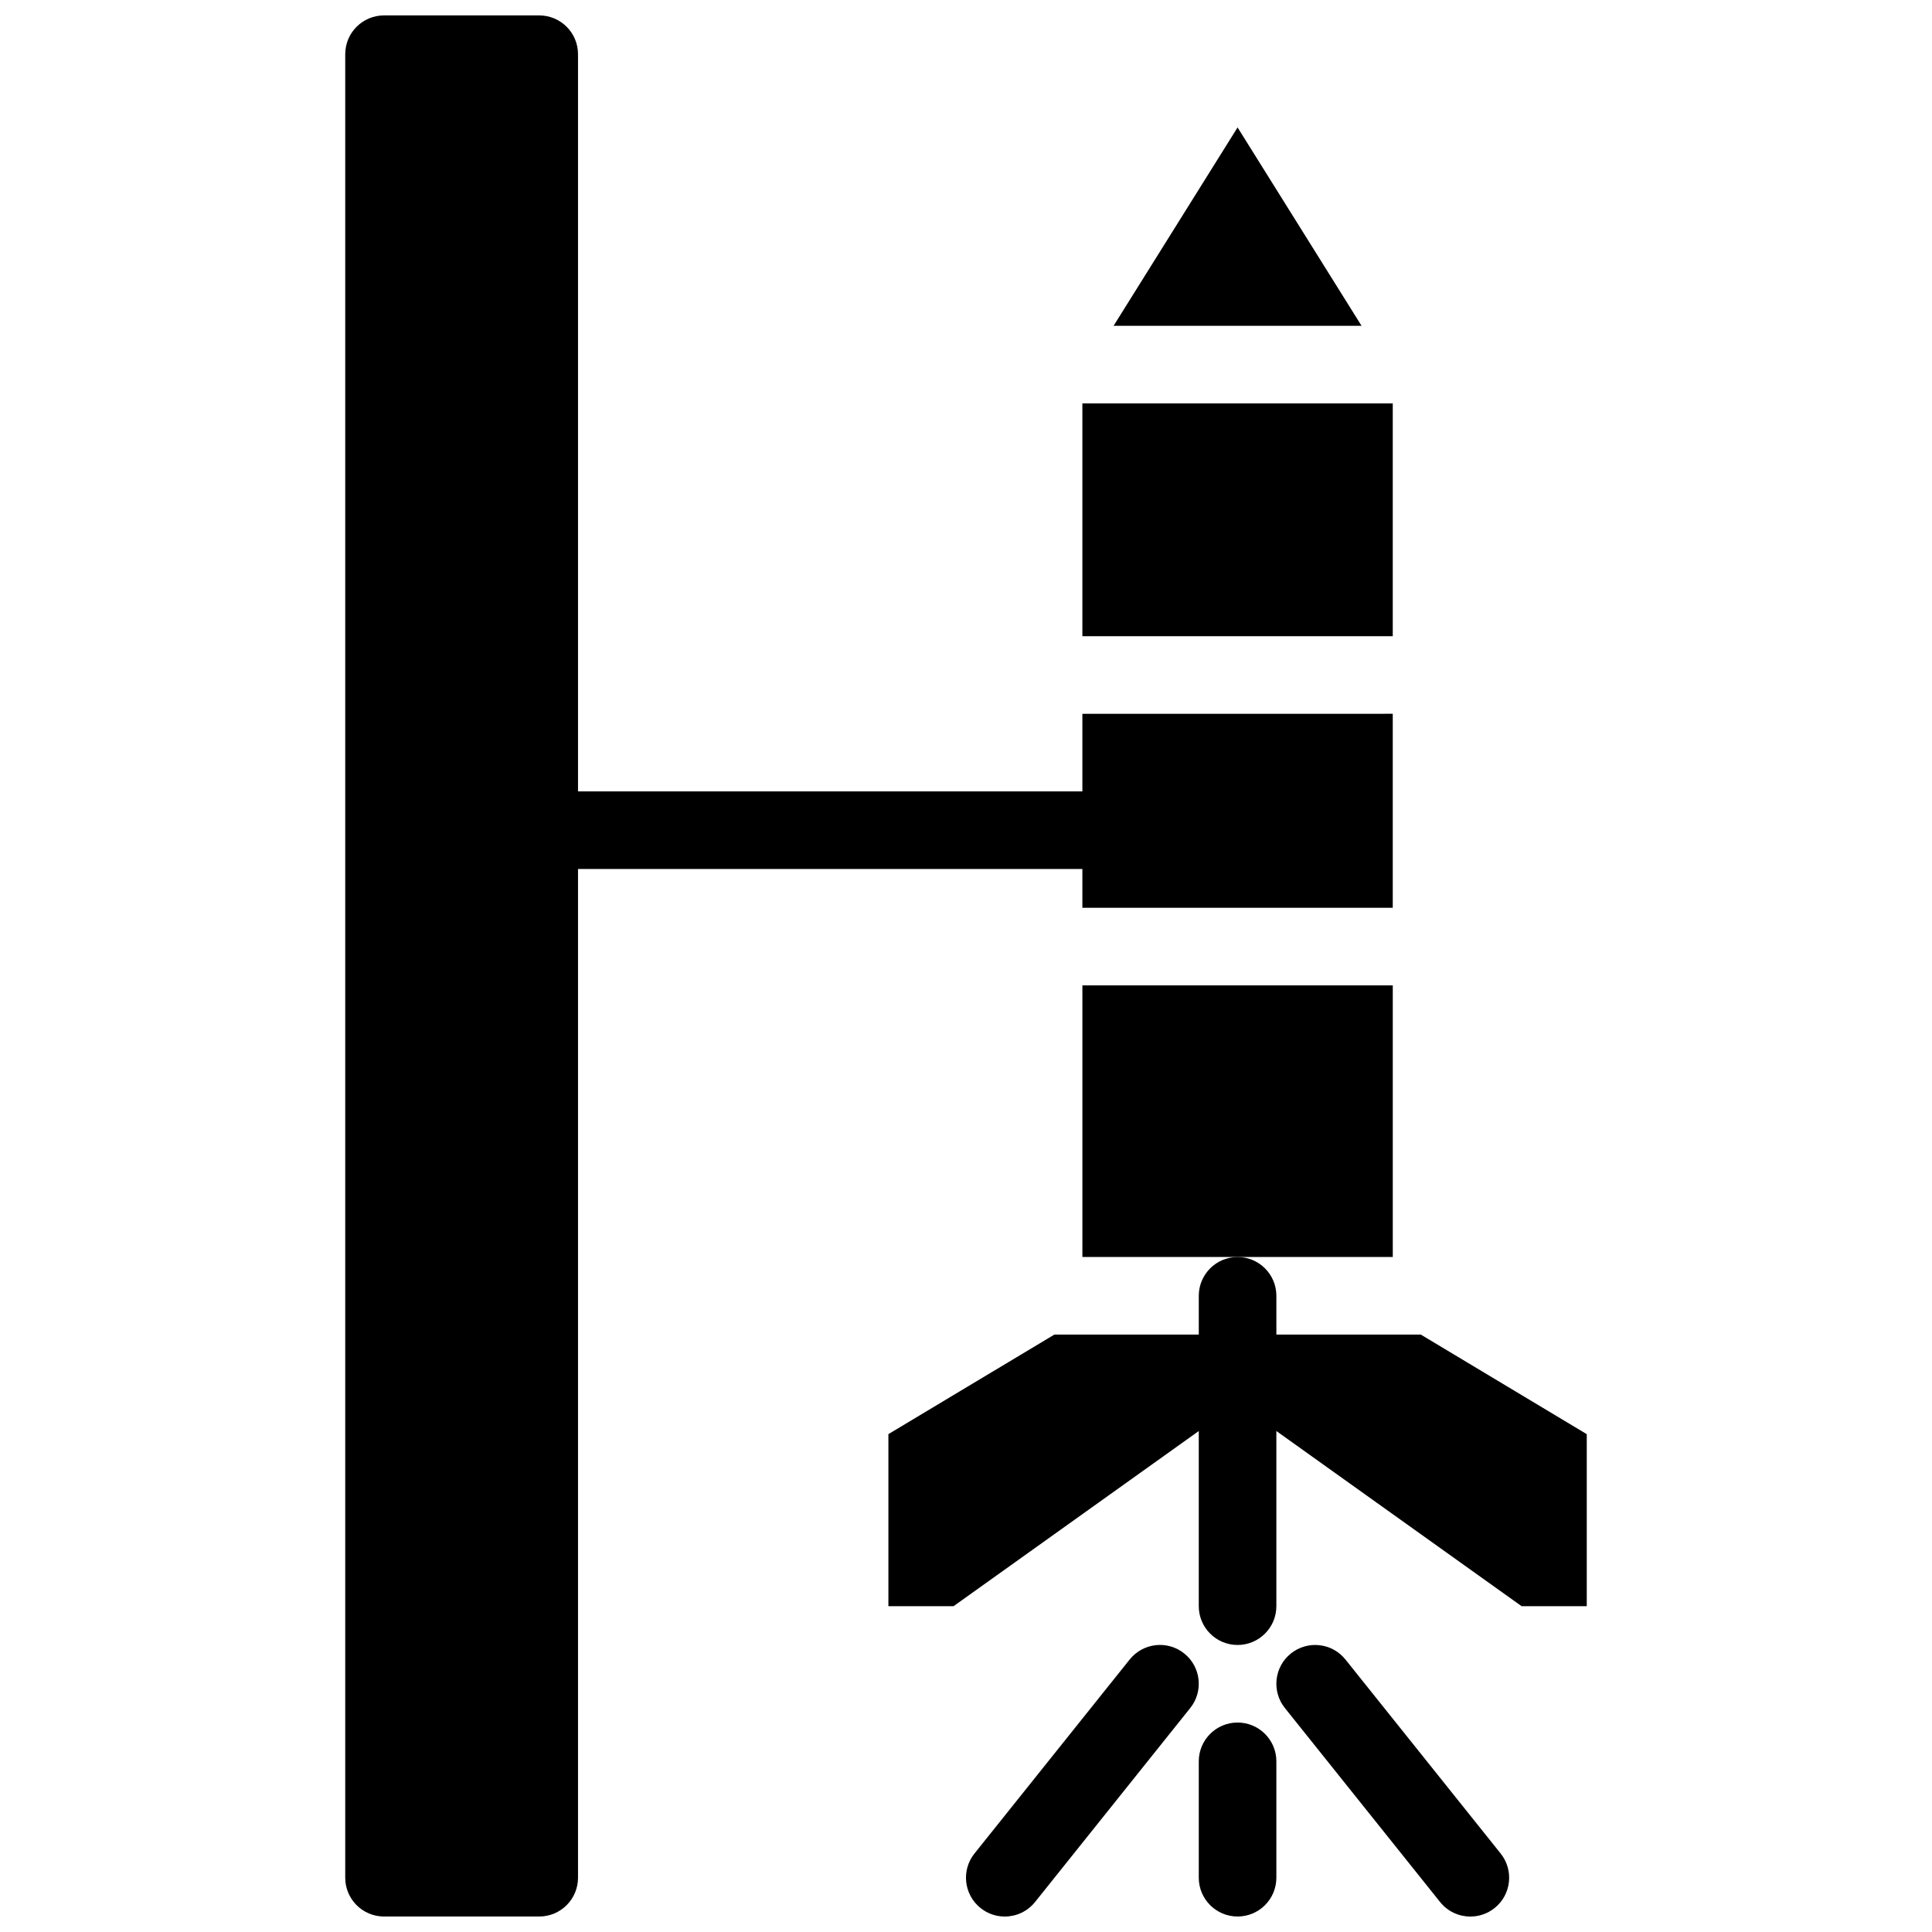<?xml version="1.0" encoding="UTF-8"?>
<!-- Uploaded to: SVG Repo, www.svgrepo.com, Generator: SVG Repo Mixer Tools -->
<svg width="800px" height="800px" version="1.1" viewBox="144 144 512 512" xmlns="http://www.w3.org/2000/svg">
 <defs>
  <clipPath id="d">
   <path d="m235 148.09h279v503.81h-279z"/>
  </clipPath>
  <clipPath id="c">
   <path d="m461 600h22v51.902h-22z"/>
  </clipPath>
  <clipPath id="b">
   <path d="m482 579h62v72.902h-62z"/>
  </clipPath>
  <clipPath id="a">
   <path d="m399 579h63v72.902h-63z"/>
  </clipPath>
 </defs>
 <path d="m471.97 177.77-32.859 52.574h65.715z"/>
 <path d="m430.84 250.91h82.254v61.691h-82.254z"/>
 <path d="m520.53 497.68h-38.277v-10.281c0-5.676-4.606-10.281-10.281-10.281-5.676 0-10.281 4.606-10.281 10.281v10.281h-38.281l-43.977 26.383v45.59h17.27l64.984-46.418v46.418c0 5.676 4.606 10.281 10.281 10.281s10.281-4.606 10.281-10.281v-46.418l64.988 46.418h17.27v-45.586z"/>
 <path d="m513.1 405.14h-82.254v71.973h82.254z"/>
 <g clip-path="url(#d)">
  <path d="m430.84 384.57h82.254v-51.41l-82.254 0.004v20.562h-133.66v-195.36c0-5.68-4.602-10.281-10.281-10.281h-41.129c-5.68 0-10.281 4.602-10.281 10.281v483.25c0 5.676 4.602 10.281 10.281 10.281h41.129c5.68 0 10.281-4.606 10.281-10.281v-267.33h133.66z"/>
 </g>
 <g clip-path="url(#c)">
  <path d="m471.97 600.49c-5.676 0-10.281 4.606-10.281 10.281v30.844c0 5.676 4.606 10.281 10.281 10.281 5.676 0 10.281-4.606 10.281-10.281v-30.844c0-5.676-4.606-10.281-10.281-10.281z"/>
 </g>
 <g clip-path="url(#b)">
  <path d="m500.56 583.79c-3.547-4.434-10.016-5.152-14.453-1.605-4.434 3.547-5.152 10.016-1.605 14.453l41.129 51.41c2.031 2.539 5.019 3.859 8.035 3.859 2.254 0 4.519-0.738 6.418-2.254 4.434-3.547 5.152-10.016 1.605-14.453z"/>
 </g>
 <g clip-path="url(#a)">
  <path d="m457.83 582.18c-4.434-3.551-10.902-2.828-14.453 1.605l-41.129 51.41c-3.547 4.434-2.828 10.902 1.605 14.453 1.895 1.52 4.164 2.254 6.418 2.254 3.016 0 6.004-1.32 8.035-3.859l41.129-51.41c3.547-4.438 2.828-10.906-1.605-14.453z"/>
 </g>
</svg>